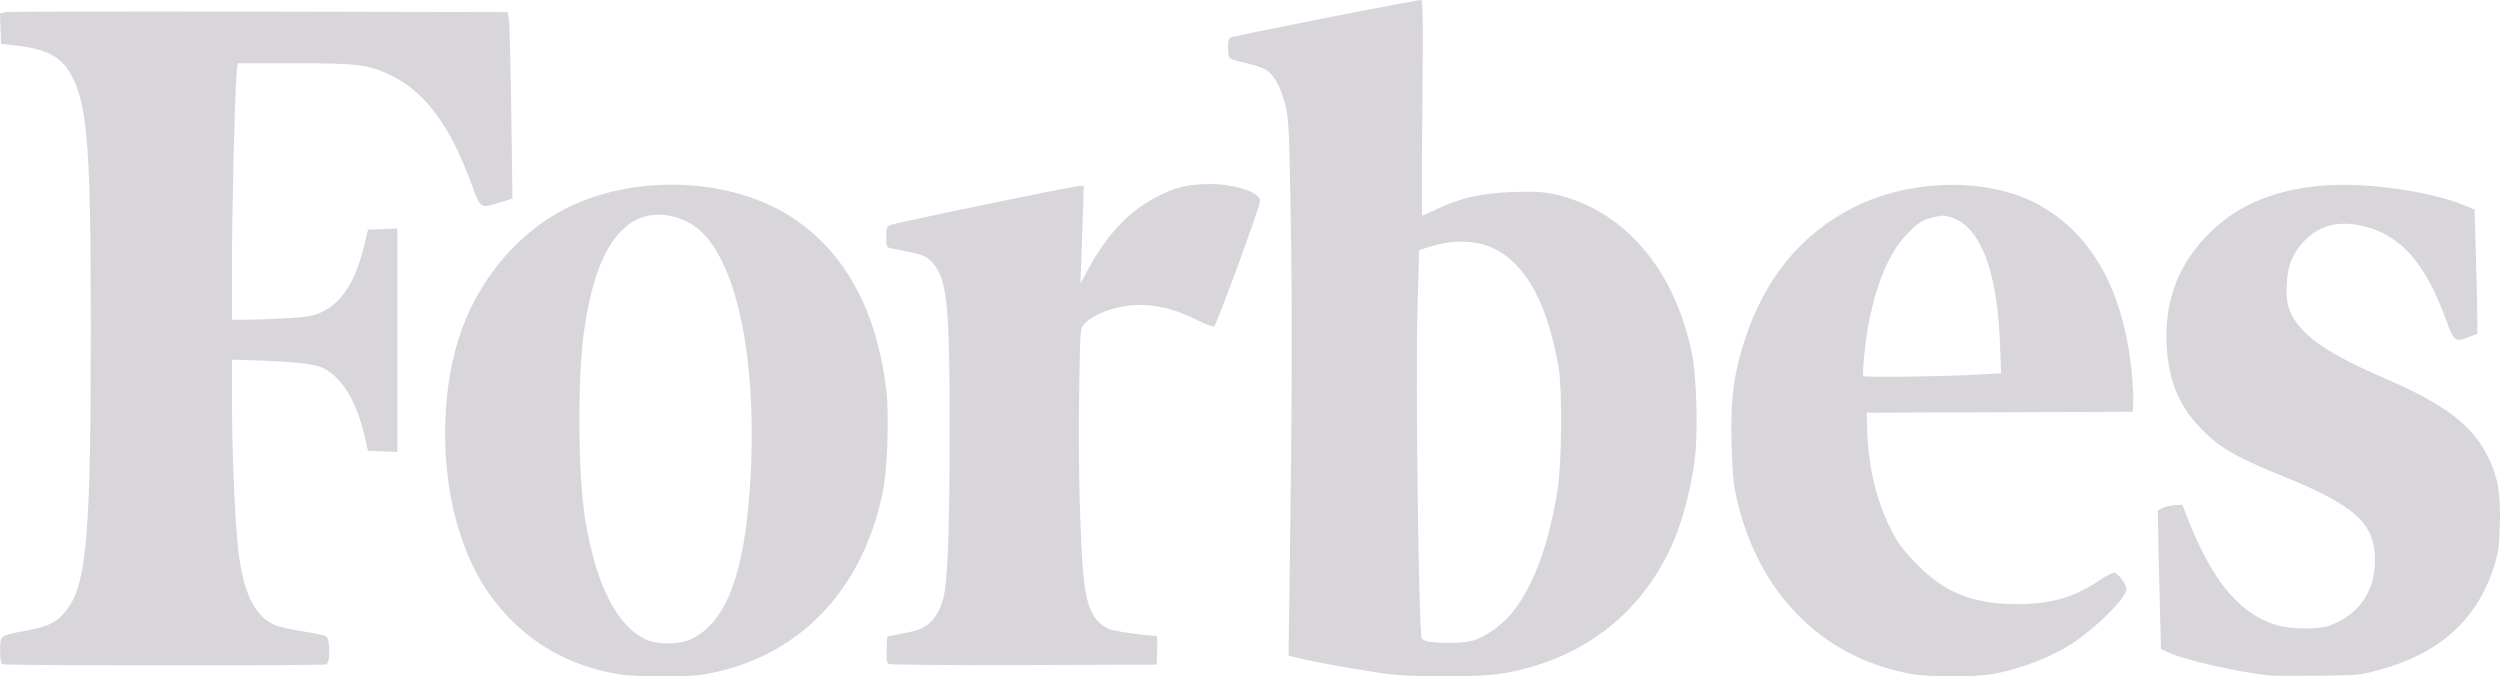 <svg width="85" height="23" viewBox="0 0 85 23" fill="none" xmlns="http://www.w3.org/2000/svg">
<path fill-rule="evenodd" clip-rule="evenodd" d="M17.352 21.051C18.341 22.065 19.637 22.714 21.119 22.937C21.65 23.017 23.323 23.018 23.872 22.94C24.131 22.902 24.58 22.801 24.869 22.714C27.555 21.91 29.389 19.775 30.018 16.719C30.172 15.972 30.235 14.163 30.138 13.307C29.818 10.502 28.668 8.449 26.77 7.294C24.662 6.01 21.457 5.936 19.18 7.118C17.536 7.971 16.192 9.615 15.596 11.504C14.98 13.453 14.98 16.011 15.596 18.001C15.991 19.275 16.526 20.206 17.352 21.051ZM44.258 22.401C44.905 22.554 46.758 22.873 47.364 22.936C48.253 23.029 50.326 23.016 50.986 22.913C53.852 22.467 56.012 20.748 57.019 18.112C57.286 17.414 57.542 16.338 57.632 15.539C57.737 14.602 57.678 12.731 57.52 11.978C56.911 9.093 55.169 7.1 52.815 6.596C52.455 6.519 52.13 6.503 51.428 6.528C50.374 6.566 49.648 6.73 48.861 7.106C48.599 7.231 48.371 7.333 48.354 7.333C48.336 7.333 48.339 5.683 48.36 3.667C48.389 0.826 48.381 0.001 48.324 7.27045e-06C48.125 -0.003 41.884 1.228 41.816 1.284C41.764 1.326 41.743 1.463 41.754 1.669L41.757 1.721C41.762 1.825 41.766 1.892 41.797 1.941C41.852 2.028 41.993 2.061 42.385 2.152L42.494 2.177C42.723 2.23 42.991 2.333 43.09 2.406C43.344 2.593 43.555 2.997 43.701 3.578C43.817 4.036 43.832 4.363 43.886 7.459C43.94 10.62 43.929 13.87 43.845 19.823L43.81 22.296L44.258 22.401ZM59.025 16.846C59.733 20.116 61.901 22.339 64.933 22.905C65.6 23.029 67.116 23.032 67.79 22.91C68.753 22.736 69.864 22.293 70.564 21.803C71.42 21.206 72.296 20.308 72.296 20.029C72.296 19.859 72.002 19.468 71.875 19.468C71.819 19.468 71.582 19.596 71.347 19.753C70.511 20.312 69.711 20.541 68.599 20.541C67.066 20.541 66.093 20.146 65.116 19.126C64.683 18.674 64.505 18.43 64.282 17.983C63.789 16.998 63.523 15.866 63.483 14.586L63.466 14.033L67.988 14.017L72.51 14.001L72.53 13.685C72.541 13.511 72.519 13.056 72.481 12.674C72.199 9.834 71.088 7.878 69.198 6.899C67.52 6.029 64.927 6.091 63.031 7.047C61.234 7.953 59.997 9.465 59.307 11.598C58.947 12.709 58.834 13.603 58.87 15.044C58.893 15.954 58.933 16.425 59.025 16.846ZM73.756 22.197C74.333 22.453 76.066 22.846 77.154 22.966C77.289 22.981 78.031 22.986 78.804 22.977C80.146 22.962 80.242 22.953 80.917 22.77C82.908 22.232 84.198 21.085 84.769 19.342C84.944 18.807 84.968 18.643 84.994 17.847C85.027 16.786 84.933 16.234 84.599 15.544C84.085 14.481 83.139 13.754 81.157 12.897C79.539 12.198 78.727 11.714 78.231 11.152C77.829 10.697 77.711 10.329 77.75 9.648C77.786 9.02 77.935 8.645 78.316 8.224C78.804 7.684 79.477 7.494 80.281 7.671C81.602 7.959 82.449 8.905 83.178 10.904C83.439 11.617 83.469 11.639 83.937 11.46L84.233 11.346L84.223 10.525C84.217 10.073 84.195 9.124 84.173 8.416L84.134 7.129L83.913 7.033C82.706 6.504 80.401 6.174 78.9 6.316C77.195 6.477 75.943 7.037 74.979 8.07C74.021 9.096 73.588 10.301 73.665 11.73C73.729 12.912 74.067 13.761 74.771 14.507C75.424 15.198 75.973 15.525 77.545 16.16C80.083 17.186 80.755 17.793 80.749 19.057C80.744 20.125 80.197 20.906 79.2 21.27C78.843 21.4 77.941 21.399 77.46 21.268C76.199 20.924 75.234 19.794 74.41 17.698L74.199 17.161L73.951 17.173C73.815 17.18 73.628 17.223 73.535 17.268L73.366 17.352L73.382 18.268C73.39 18.771 73.415 19.833 73.436 20.628L73.474 22.071L73.756 22.197ZM0.005 22.116C0.005 22.408 0.03 22.565 0.081 22.586C0.191 22.632 10.976 22.636 11.091 22.59C11.239 22.531 11.23 21.707 11.081 21.628C11.022 21.596 10.658 21.521 10.271 21.462C9.885 21.402 9.458 21.303 9.323 21.242C8.617 20.924 8.224 20.045 8.076 18.454C7.97 17.312 7.888 15.209 7.888 13.655V12.228L8.545 12.249C9.944 12.293 10.667 12.369 10.959 12.502C11.592 12.792 12.104 13.6 12.37 14.728L12.512 15.328L13.011 15.347L13.51 15.365V11.568V7.77L13.011 7.789L12.512 7.807L12.367 8.407C12.084 9.569 11.623 10.283 10.946 10.607C10.67 10.739 10.474 10.776 9.815 10.816C9.377 10.844 8.764 10.867 8.453 10.869L7.888 10.872L7.887 8.992C7.886 7.107 7.985 3.104 8.047 2.482L8.08 2.15H10.003C12.213 2.15 12.575 2.198 13.357 2.595C14.492 3.171 15.321 4.311 16.044 6.29L16.047 6.3C16.203 6.726 16.275 6.923 16.408 6.983C16.523 7.034 16.683 6.984 16.98 6.89L16.988 6.888L17.423 6.751L17.384 3.834C17.362 2.23 17.326 0.804 17.304 0.665L17.265 0.412L8.833 0.394C4.196 0.384 0.312 0.393 0.201 0.413L0 0.45L0.018 0.968L0.035 1.487L0.677 1.566C1.51 1.669 2.007 1.911 2.303 2.356C2.968 3.36 3.089 4.726 3.087 11.22C3.086 18.135 2.947 19.814 2.304 20.686C1.972 21.136 1.703 21.284 0.952 21.428L0.861 21.445L0.861 21.445C0.336 21.546 0.133 21.584 0.054 21.705C0.004 21.781 0.004 21.89 0.005 22.067L0.005 22.116ZM30.144 22.085C30.131 22.392 30.149 22.538 30.205 22.574C30.248 22.603 32.319 22.62 34.806 22.612L39.328 22.597L39.346 22.107C39.356 21.837 39.342 21.617 39.316 21.617C38.964 21.616 37.888 21.464 37.718 21.39C37.208 21.17 36.961 20.697 36.854 19.736C36.729 18.608 36.655 15.803 36.69 13.503C36.725 11.181 36.725 11.171 36.865 11.016C37.193 10.652 38.023 10.369 38.766 10.368C39.363 10.366 39.978 10.525 40.633 10.85C40.947 11.006 41.237 11.121 41.276 11.105C41.358 11.073 42.842 7.018 42.842 6.827C42.842 6.543 42 6.258 41.158 6.258C40.448 6.258 40.065 6.34 39.49 6.612C38.443 7.108 37.656 7.921 36.953 9.231L36.734 9.64L36.762 8.913C36.778 8.513 36.804 7.767 36.82 7.254L36.85 6.322H36.699C36.505 6.322 30.452 7.573 30.269 7.651C30.15 7.702 30.131 7.756 30.131 8.057C30.131 8.367 30.146 8.408 30.269 8.435C30.345 8.451 30.623 8.507 30.887 8.56C31.422 8.666 31.581 8.752 31.802 9.054C32.209 9.611 32.293 10.595 32.288 14.759C32.285 18.164 32.216 19.86 32.06 20.39C31.869 21.041 31.529 21.373 30.937 21.487C30.746 21.524 30.494 21.576 30.376 21.601L30.162 21.648L30.144 22.085ZM21.956 21.741C20.952 21.27 20.24 19.838 19.884 17.573C19.657 16.137 19.636 12.944 19.842 11.379C20.132 9.182 20.743 7.884 21.695 7.445C22.347 7.145 23.251 7.323 23.833 7.866C25.124 9.072 25.776 12.503 25.494 16.613C25.293 19.563 24.674 21.163 23.519 21.719C23.101 21.92 22.36 21.931 21.956 21.741ZM48.343 21.713C48.381 21.761 48.513 21.811 48.637 21.824C49.188 21.884 49.808 21.863 50.097 21.774C50.545 21.637 51.117 21.216 51.462 20.771C52.174 19.852 52.685 18.431 52.966 16.59C53.101 15.708 53.119 13.229 52.996 12.516C52.619 10.325 51.893 8.986 50.787 8.445C50.237 8.175 49.46 8.141 48.739 8.356L48.25 8.502L48.195 10.493C48.125 13.003 48.238 21.583 48.343 21.713ZM63.353 12.783C63.307 12.706 63.421 11.581 63.534 10.999C63.806 9.594 64.241 8.58 64.841 7.955C65.163 7.619 65.31 7.515 65.573 7.434C65.754 7.378 65.959 7.333 66.028 7.333C66.309 7.334 66.64 7.482 66.886 7.717C67.547 8.347 67.925 9.7 68 11.703L68.037 12.692L67.402 12.728C66.126 12.802 63.386 12.839 63.353 12.783Z" fill="#D8D6DB"/>
</svg>
